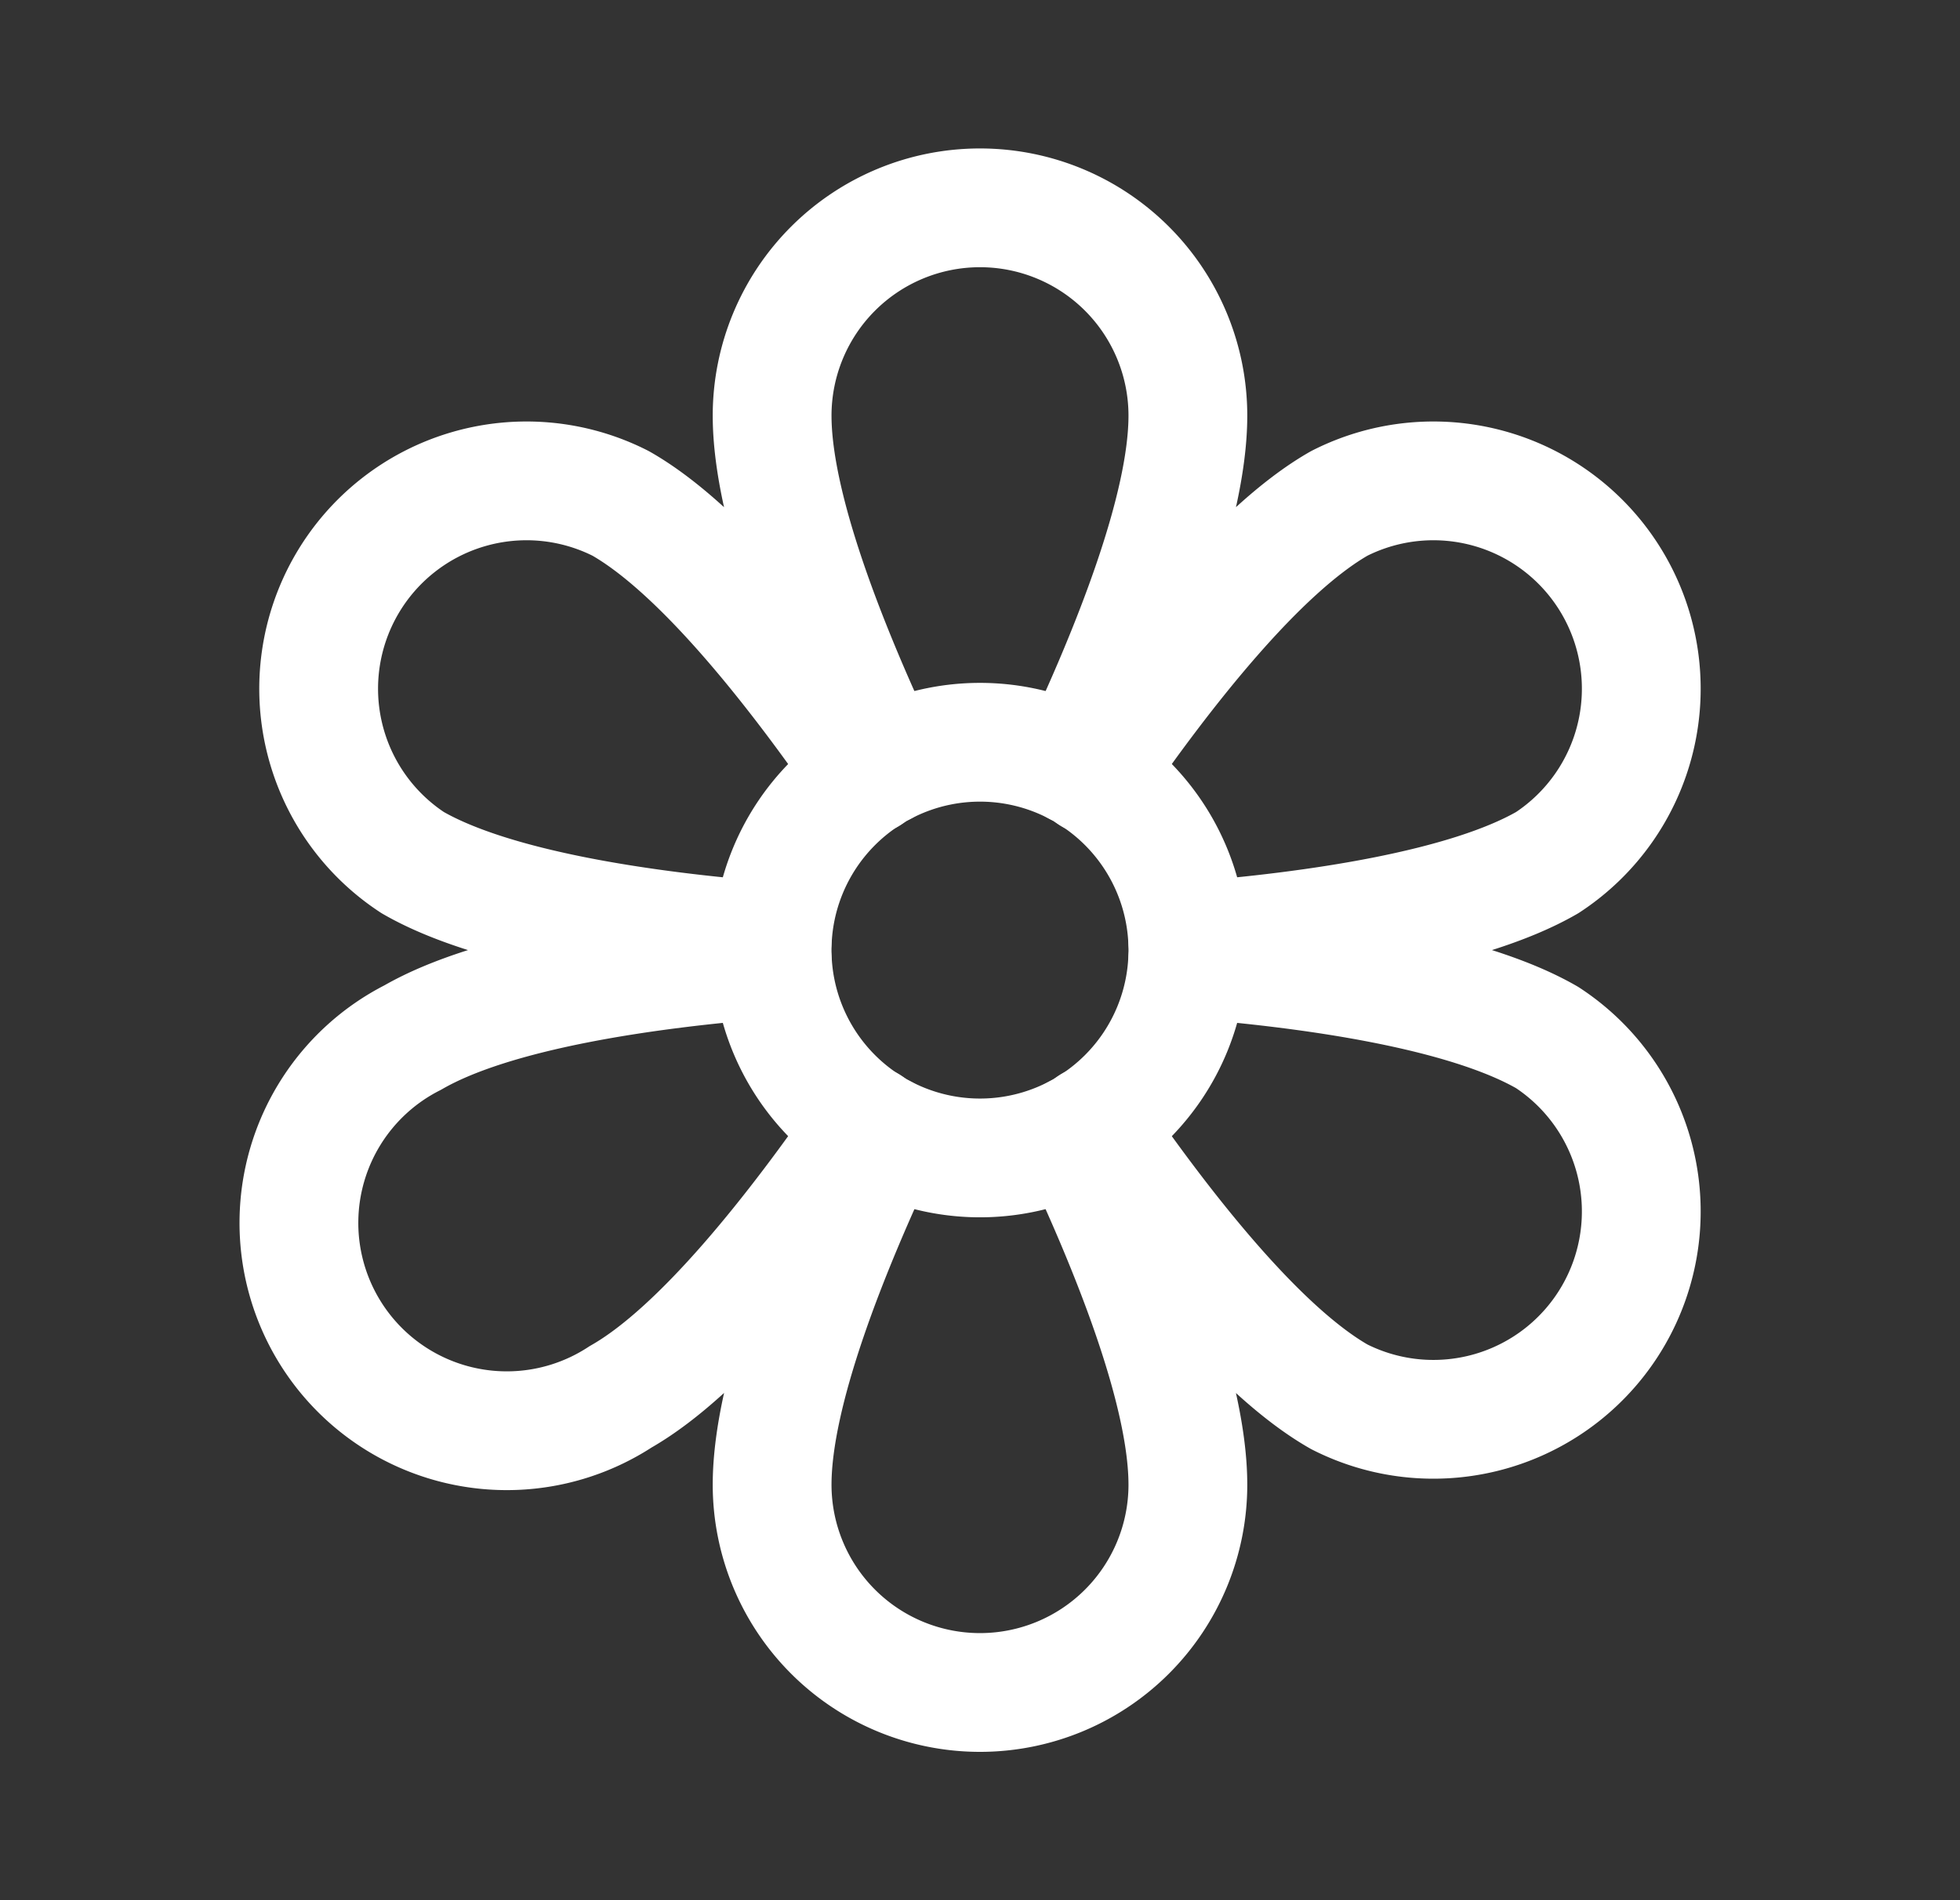 <svg xmlns="http://www.w3.org/2000/svg" width="33" height="32" fill="none"><rect width="100%" height="100%" fill="#333333" stroke="none"/><path stroke="#fff" stroke-linecap="round" stroke-linejoin="round" stroke-width="2" d="M16.5 19.5a3.5 3.5 0 1 0 0-7 3.5 3.5 0 0 0 0 7"/><path stroke="#fff" stroke-linecap="round" stroke-linejoin="round" stroke-width="2" d="M14.875 12.9C13.963 10.975 13 8.575 13 7a3.5 3.5 0 1 1 7 0c0 1.575-.962 3.975-1.875 5.9m-5.126 2.952c-2.125-.163-4.687-.538-6.05-1.325a3.5 3.5 0 0 1 3.5-6.05c1.363.774 2.963 2.812 4.175 4.575m0 5.896c-1.212 1.763-2.812 3.8-4.175 4.575a3.5 3.5 0 1 1-3.5-6.05c1.363-.787 3.925-1.162 6.05-1.325m5.126 2.954c.913 1.925 1.875 4.325 1.875 5.9a3.5 3.5 0 1 1-7 0c0-1.575.963-3.975 1.875-5.9M20 16.148c2.125.163 4.688.538 6.05 1.325a3.5 3.5 0 0 1-3.5 6.05c-1.363-.775-2.963-2.812-4.175-4.575m0-5.896c1.212-1.763 2.813-3.8 4.175-4.575a3.5 3.5 0 0 1 3.5 6.05c-1.363.787-3.925 1.162-6.05 1.325"/></svg>